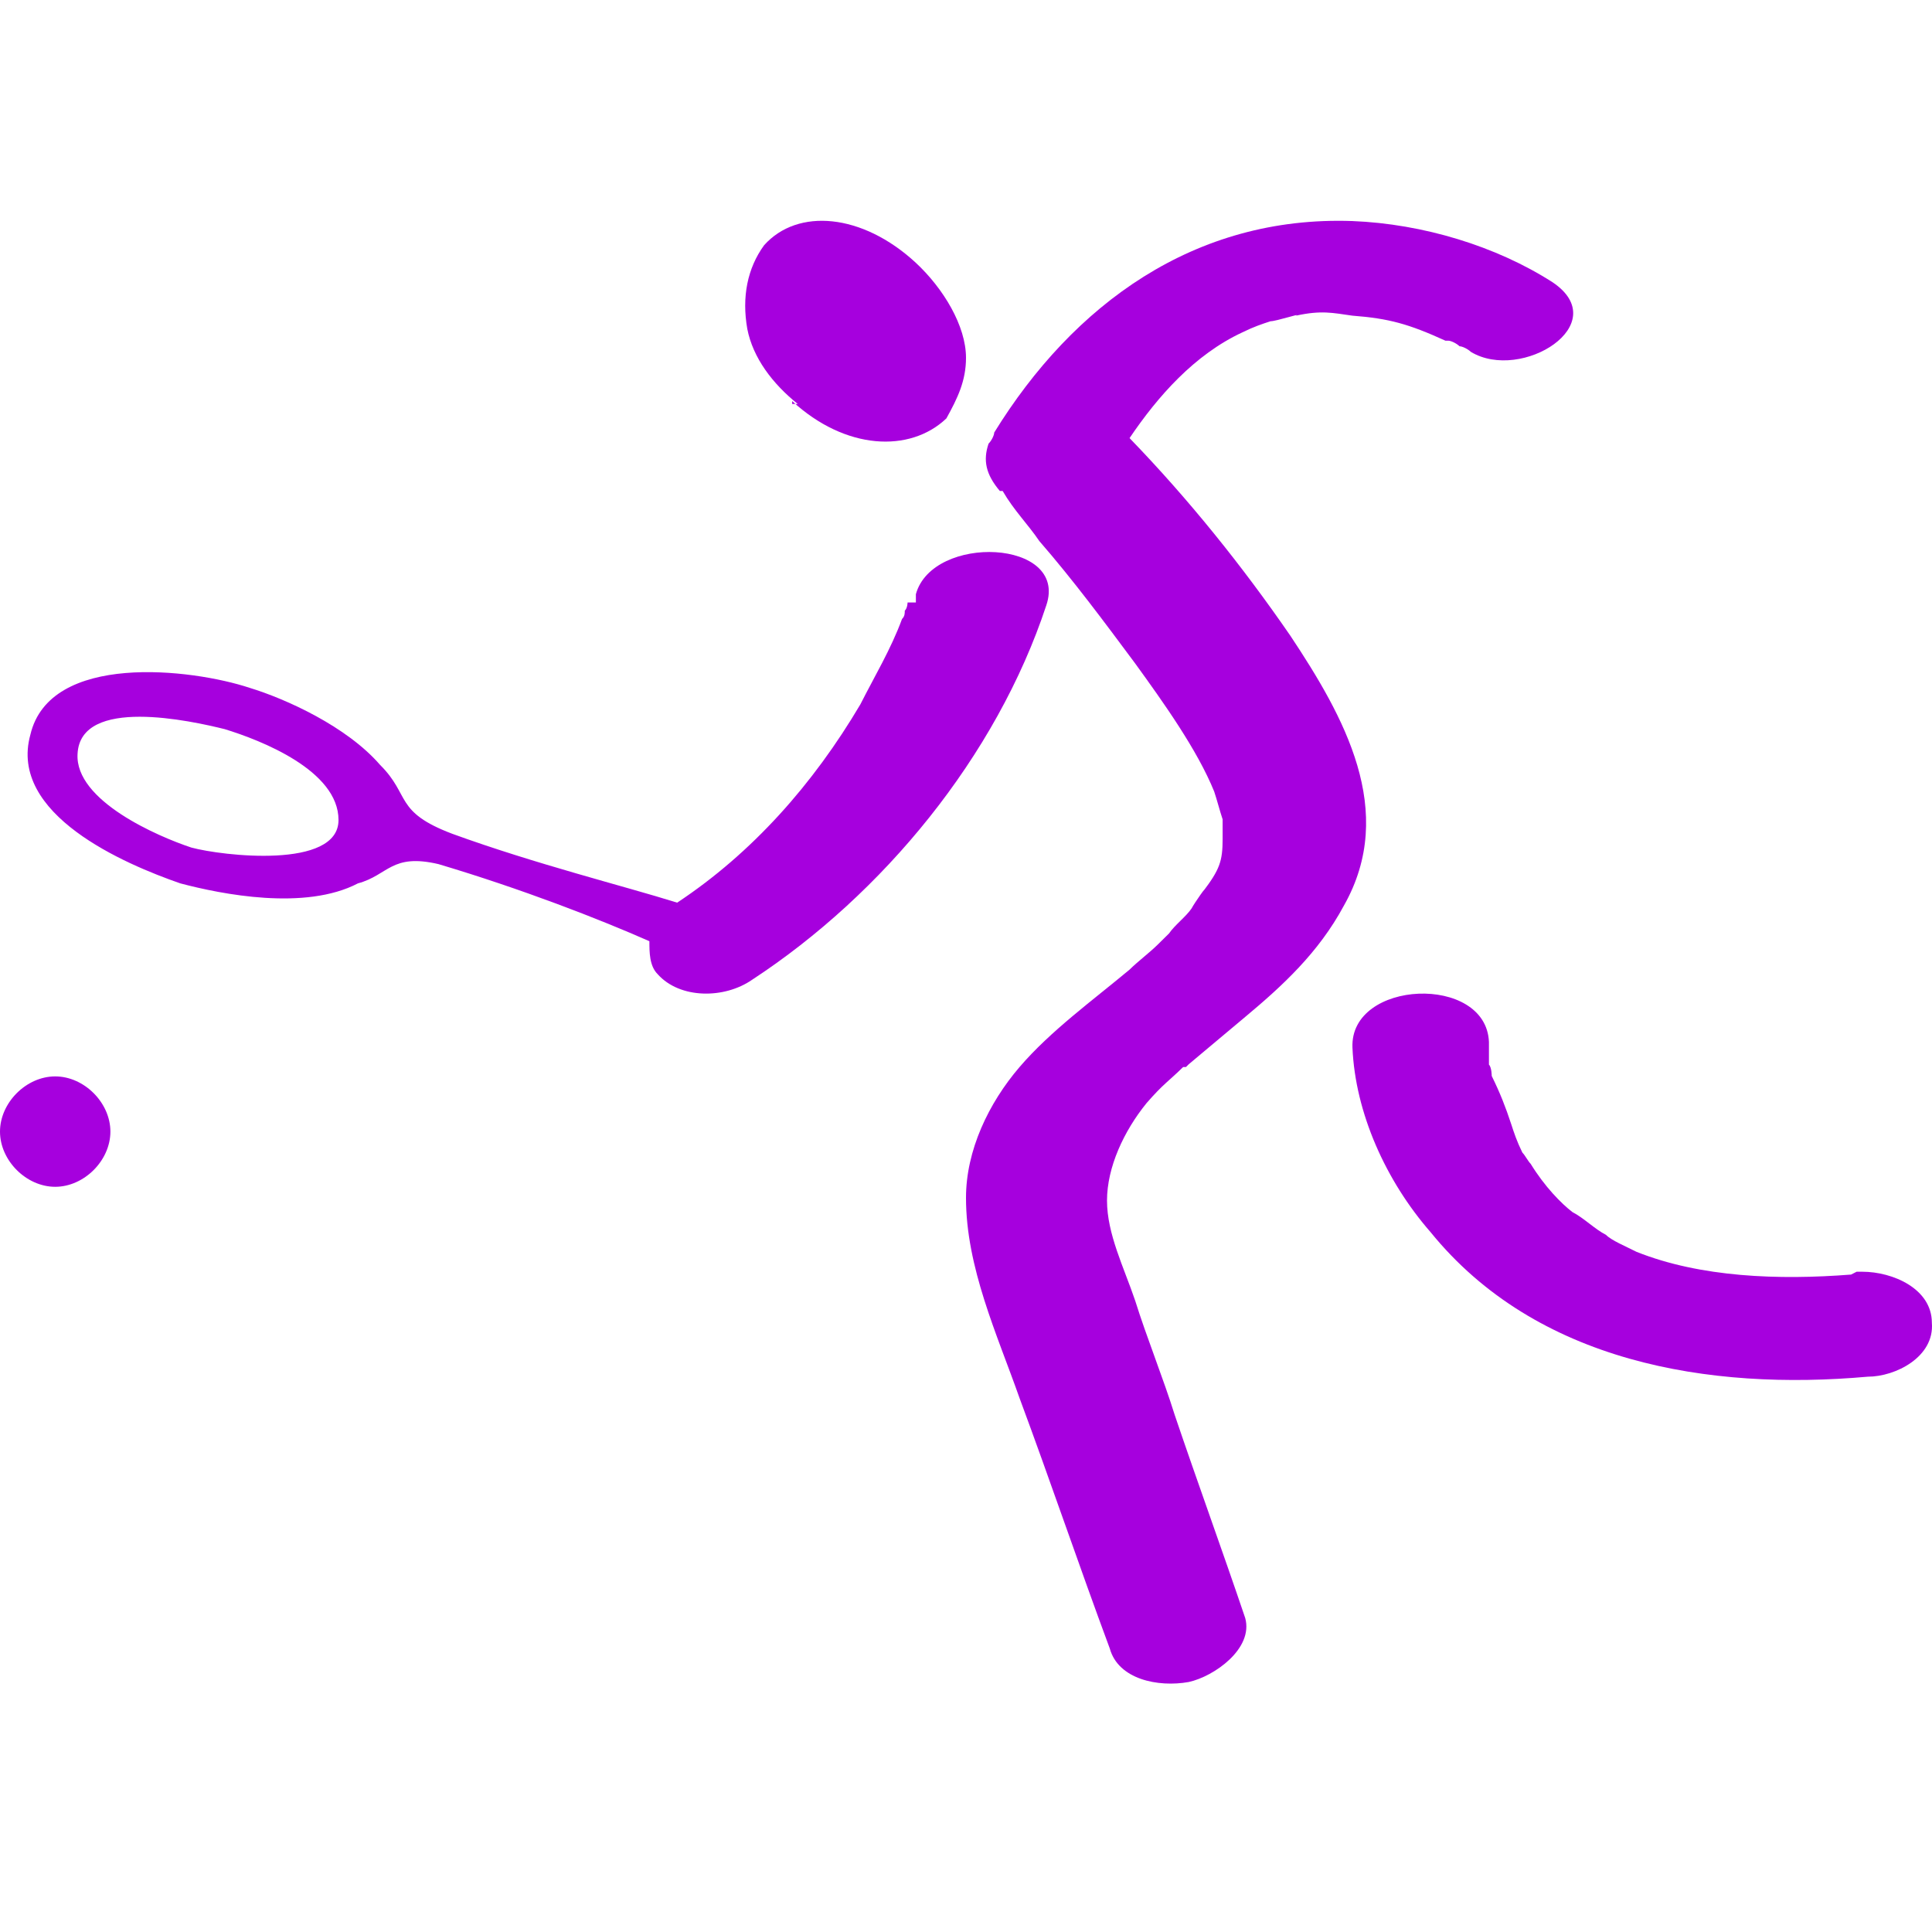 <?xml version="1.0" encoding="UTF-8"?>
<svg width="70px" height="70px" viewBox="0 0 70 70" version="1.1" xmlns="http://www.w3.org/2000/svg" xmlns:xlink="http://www.w3.org/1999/xlink">
    <title>tennis</title>
    <g id="tennis" stroke="none" stroke-width="1" fill="none" fill-rule="evenodd">
        <g id="SO_SportsIcon_Tennis_Paars" transform="translate(0, 8)" fill="#A600DE" fill-rule="nonzero">
            <path d="M43.072,30.559 C43.787,29.954 44.401,29.45 45.116,28.845 C46.444,27.736 47.772,26.526 48.692,24.812 C50.634,21.384 48.692,17.956 46.751,15.032 C45.014,12.511 43.072,10.091 40.926,7.873 C41.948,6.361 43.277,4.849 45.014,4.042 C45.422,3.84 45.729,3.739 46.035,3.639 C46.24,3.639 47.159,3.336 46.955,3.437 C47.875,3.235 48.283,3.336 48.999,3.437 C50.327,3.538 51.042,3.739 52.371,4.344 L52.473,4.344 C52.575,4.344 52.779,4.445 52.881,4.546 C52.984,4.546 53.188,4.647 53.29,4.748 C55.129,5.857 58.501,3.739 56.253,2.227 C54.21,0.916 51.553,0.11 48.999,0.009 C43.277,-0.193 38.883,3.034 36.022,7.672 C36.022,7.772 35.92,7.974 35.817,8.075 C35.613,8.68 35.715,9.184 36.226,9.789 L36.328,9.789 C36.737,10.495 37.248,10.999 37.657,11.604 C38.883,13.015 40.007,14.528 41.131,16.04 C42.153,17.452 43.379,19.166 43.992,20.678 C44.094,20.98 44.196,21.384 44.298,21.686 L44.298,22.392 C44.298,23.199 44.196,23.501 43.583,24.308 C43.787,24.005 43.277,24.711 43.174,24.913 C42.97,25.215 42.561,25.518 42.357,25.82 C42.357,25.82 42.05,26.122 42.357,25.82 L41.948,26.223 C41.642,26.526 41.233,26.828 40.926,27.131 C39.598,28.24 38.065,29.349 36.941,30.66 C35.817,31.97 35,33.684 35,35.398 C35,37.919 36.124,40.339 36.941,42.658 C38.065,45.682 39.087,48.707 40.211,51.732 C40.518,52.841 41.948,53.143 43.072,52.942 C43.992,52.74 45.422,51.732 45.116,50.623 C44.298,48.203 43.379,45.682 42.561,43.263 C42.153,41.952 41.54,40.44 41.131,39.129 C40.722,37.919 40.109,36.709 40.109,35.499 C40.109,34.289 40.722,32.979 41.54,31.97 C42.153,31.264 42.357,31.164 42.868,30.66 L42.97,30.66 L43.072,30.559 Z" id="Path"></path>
            <path d="M36.65,9.65 L36.35,9.35 L36.65,9.65 Z" id="Path"></path>
            <path d="M2,31 C0.952,31 0,31.952 0,33 C0,34.048 0.952,35 2,35 C3.048,35 4,34.048 4,33 C4,31.952 3.048,31 2,31 Z" id="Path"></path>
            <path d="M67.068,38.18 C64.444,38.385 61.618,38.282 59.296,37.357 C58.893,37.152 58.388,36.946 58.186,36.74 C57.782,36.535 57.379,36.124 56.975,35.918 C56.571,35.61 55.966,34.993 55.461,34.171 C55.36,34.068 55.259,33.862 55.158,33.76 L55.158,33.76 C54.956,33.348 54.855,33.04 54.755,32.732 C54.553,32.115 54.351,31.601 54.048,30.984 C54.048,30.984 54.048,30.676 53.947,30.573 L53.947,29.751 C53.846,27.284 48.901,27.489 49.002,29.956 C49.102,32.32 50.213,34.787 51.828,36.638 C55.663,41.366 61.921,42.394 67.673,41.88 C68.683,41.88 70.096,41.161 69.995,39.927 C69.995,38.694 68.582,38.077 67.472,38.077 L67.27,38.077 L67.068,38.18 Z" id="Path"></path>
            <path d="M32.883,13.828 C32.883,13.828 32.883,14.028 32.782,14.128 C32.782,14.228 32.782,14.327 32.682,14.427 L32.682,14.427 C32.279,15.525 31.676,16.523 31.173,17.52 C29.463,20.414 27.25,22.909 24.535,24.705 C22.624,24.106 19.405,23.308 16.388,22.21 C14.276,21.412 14.88,20.813 13.773,19.716 C12.566,18.319 10.354,17.321 9.046,16.922 C6.934,16.223 1.805,15.624 1.101,18.618 C0.296,21.512 4.52,23.308 6.532,24.006 C8.04,24.405 11.058,25.004 12.969,24.006 C14.075,23.707 14.176,22.909 15.885,23.308 C18.903,24.206 21.719,25.303 23.529,26.102 C23.529,26.501 23.529,27 23.831,27.299 C24.635,28.197 26.245,28.197 27.25,27.499 C31.977,24.405 36.101,19.416 37.911,13.928 C38.716,11.533 33.788,11.334 33.184,13.529 L33.184,13.529 L33.184,13.828 L32.883,13.828 Z M6.934,22.709 C5.727,22.31 2.71,21.013 2.81,19.316 C2.911,17.221 6.934,18.119 8.141,18.418 C9.448,18.818 12.265,19.915 12.265,21.711 C12.265,23.507 8.04,23.008 6.934,22.709 L6.934,22.709 L6.934,22.709 Z" id="Shape"></path>
            <path d="M28.702,6.532 C30.632,8.31 32.968,8.415 34.289,7.16 L34.289,7.16 C34.695,6.427 35,5.8 35,4.963 C35,3.813 34.187,2.453 33.171,1.511 C31.241,-0.267 28.905,-0.476 27.686,0.884 L27.686,0.884 C27.076,1.721 26.873,2.767 27.076,3.917 C27.279,4.963 27.99,5.904 28.905,6.637 L28.702,6.637 L28.702,6.532 Z" id="Path"></path>
        </g>
    </g>
</svg>